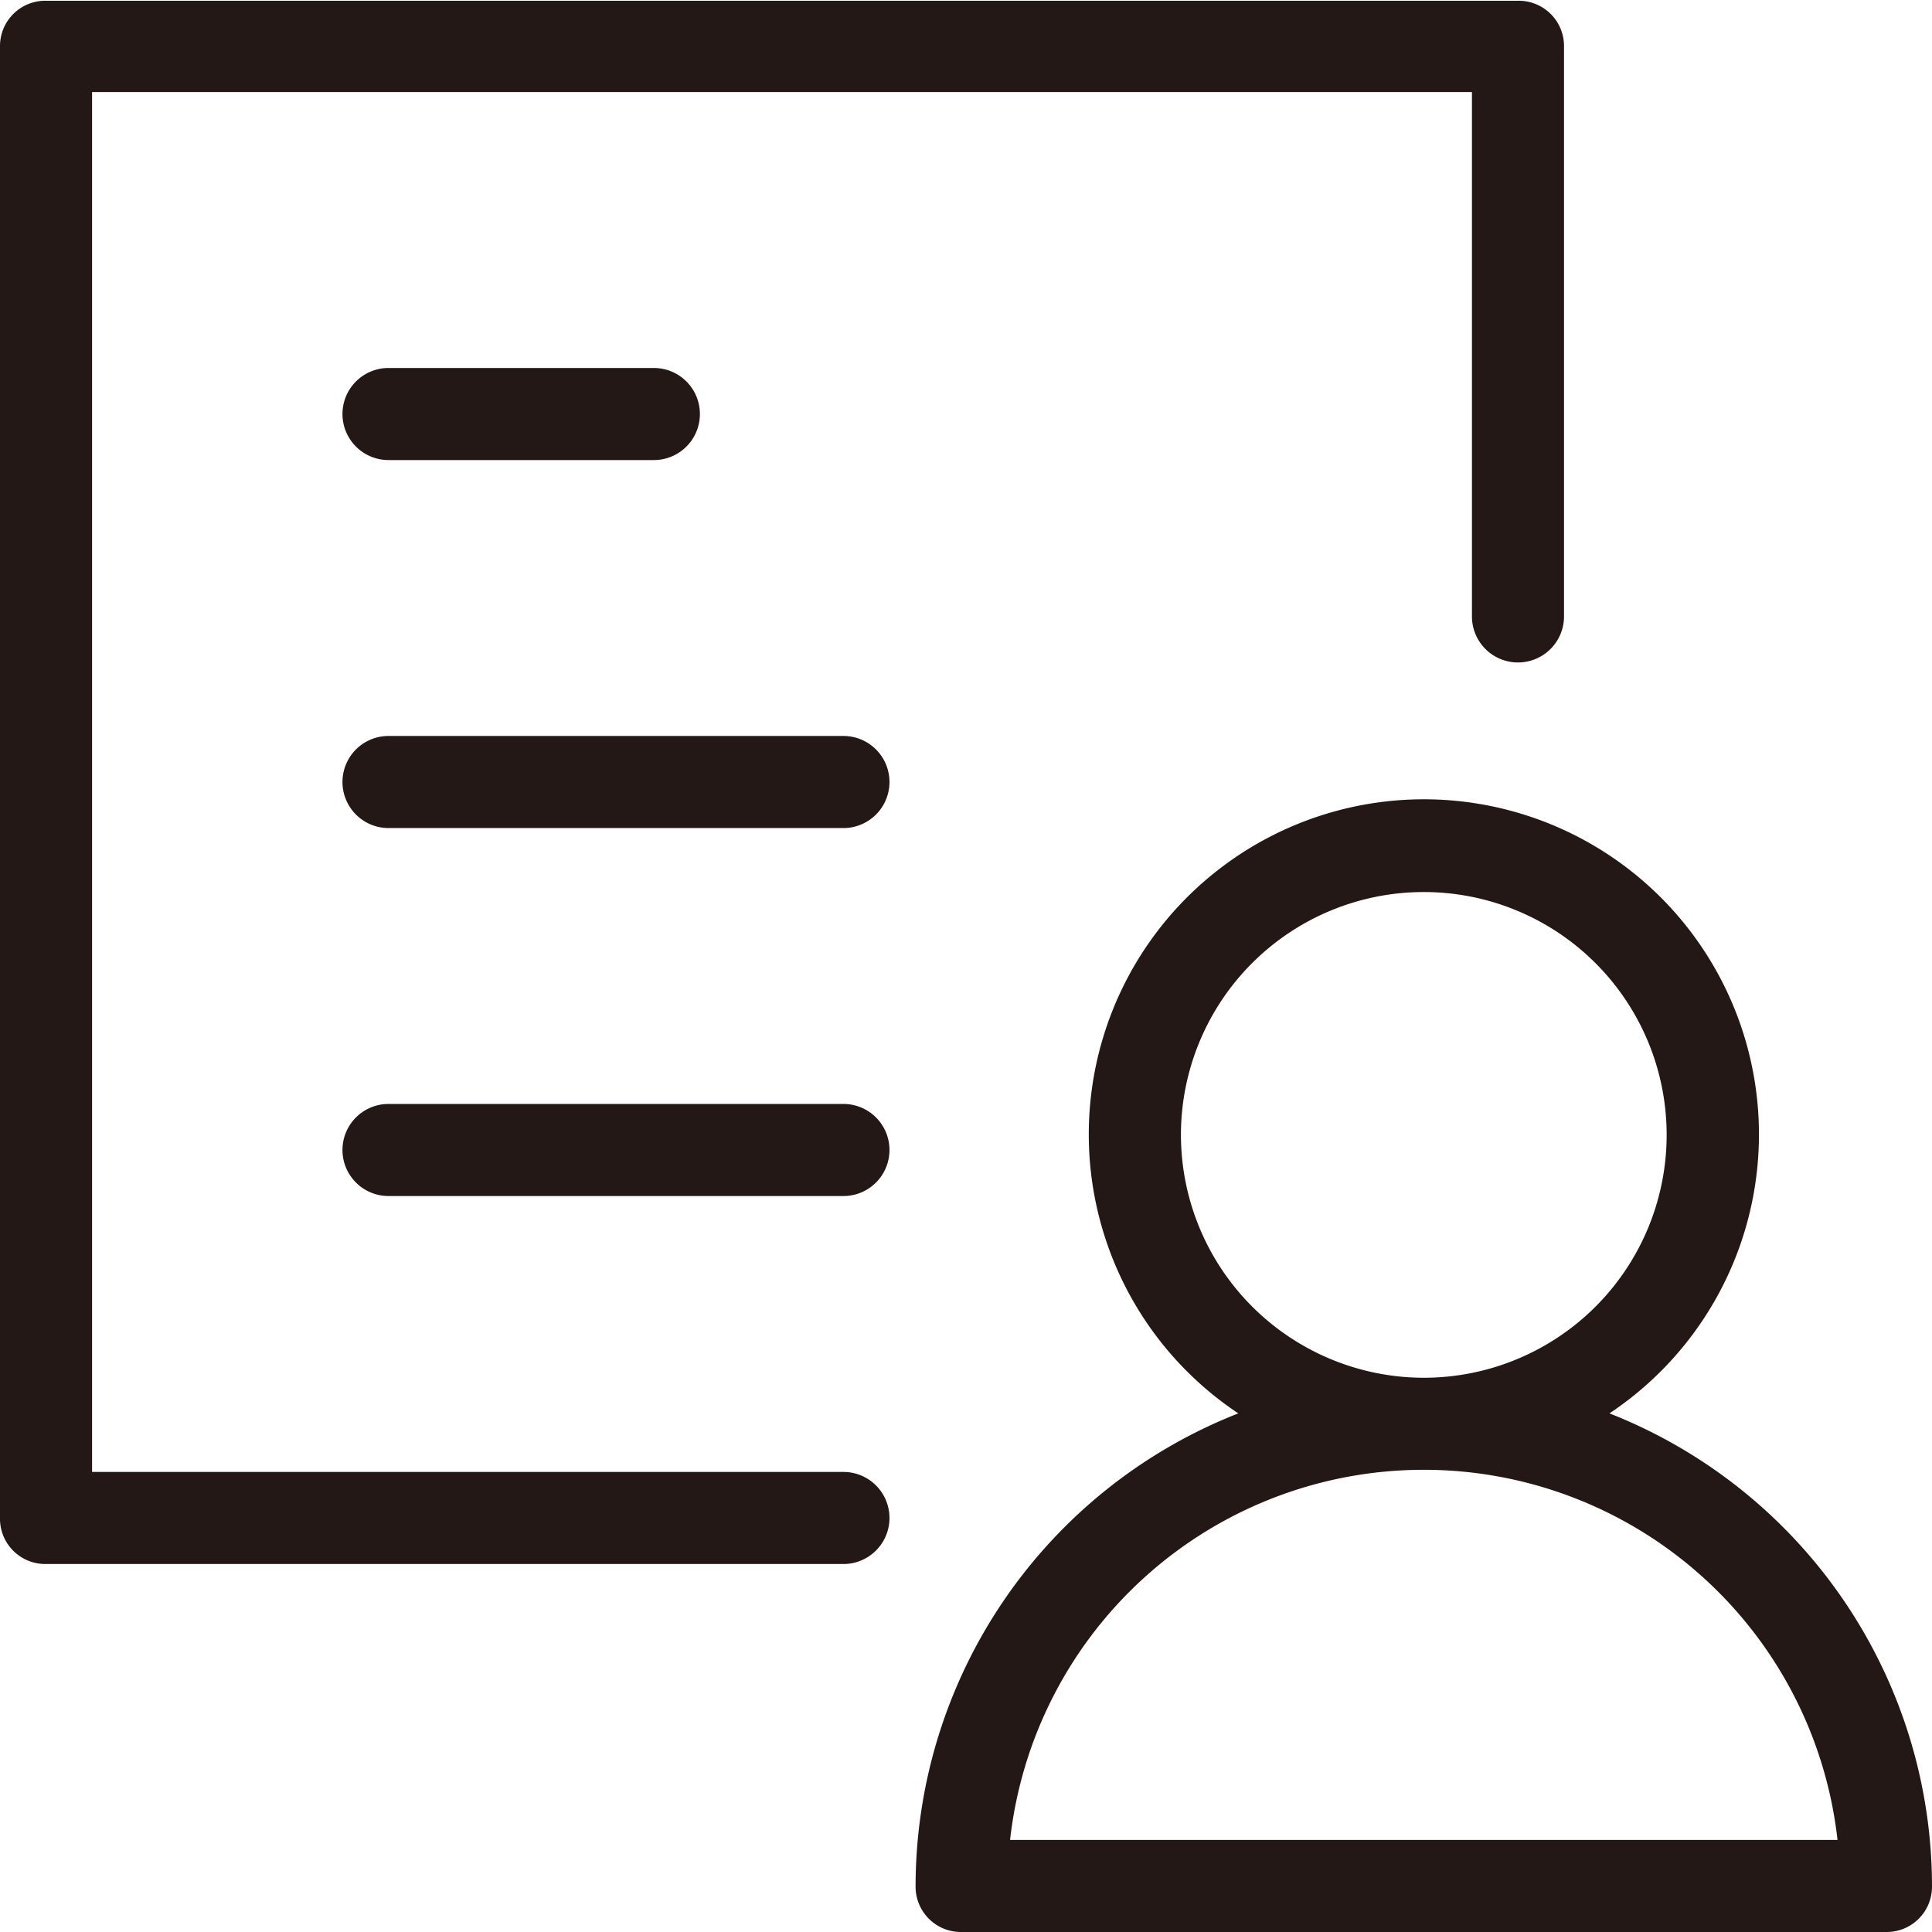 <?xml version="1.0" encoding="utf-8"?>
<svg xmlns="http://www.w3.org/2000/svg" viewBox="0 0 128 128"><defs><style>.cls-1{fill:#231815;}</style></defs><g id="レイヤー_2" data-name="レイヤー 2"><g id="account"><path class="cls-1" d="M106.63,93.64a22.2,22.2,0,1,0-24.59,0A33.69,33.69,0,0,0,60.66,125a3,3,0,0,0,3.05,3H125a3,3,0,0,0,3-3A33.7,33.7,0,0,0,106.63,93.64ZM78.24,75.19A16.09,16.09,0,1,1,94.33,91.28,16.11,16.11,0,0,1,78.24,75.19ZM66.92,121.9a27.58,27.58,0,0,1,54.82,0Z"/><path class="cls-1" d="M55.88,97.52H6.1V6.1H97.52V40.84a3,3,0,1,0,6.1,0V3.05a3,3,0,0,0-3.05-3H3.05A3,3,0,0,0,0,3.05v97.52a3,3,0,0,0,3.05,3.05H55.88a3.05,3.05,0,0,0,0-6.1Z"/><path class="cls-1" d="M55.88,73.14H25.74a3.05,3.05,0,0,0,0,6.1H55.88a3.05,3.05,0,0,0,0-6.1Z"/><path class="cls-1" d="M55.88,48.76H25.74a3.05,3.05,0,0,0,0,6.1H55.88a3.05,3.05,0,0,0,0-6.1Z"/><path class="cls-1" d="M25.74,24.38a3.05,3.05,0,0,0,0,6.1H43.32a3.05,3.05,0,0,0,0-6.1Z"/></g></g></svg>